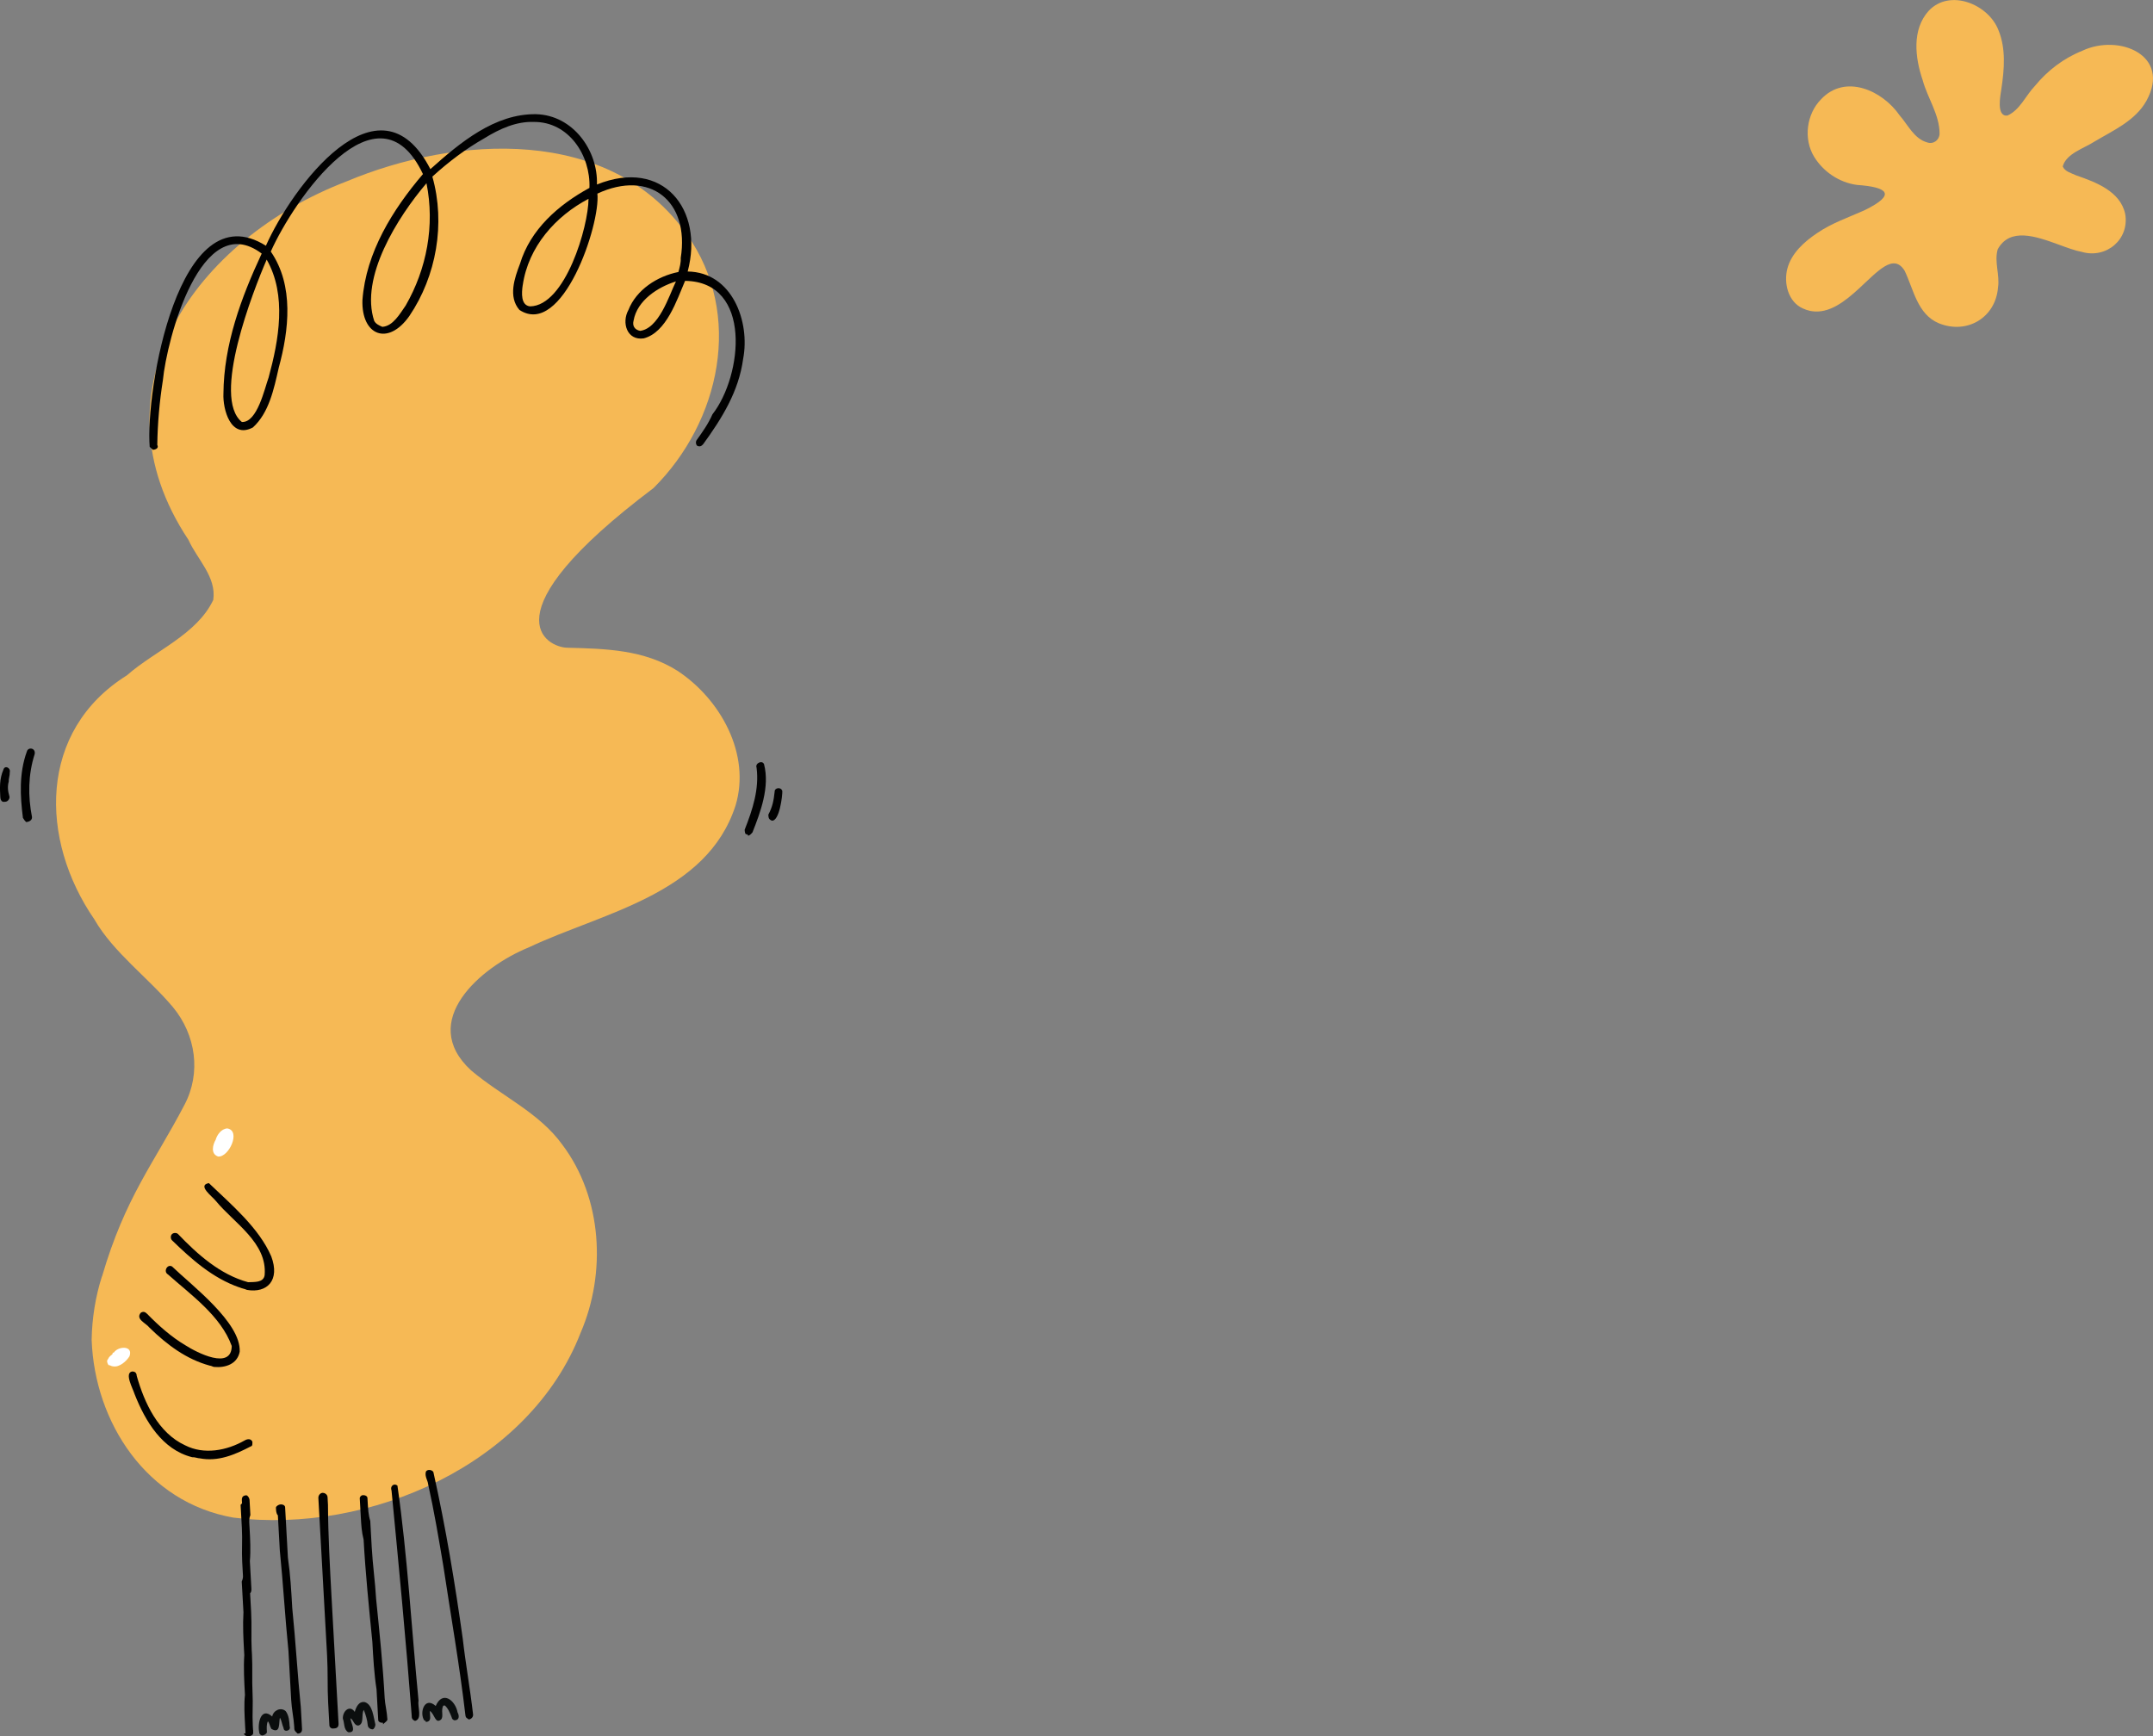 <?xml version="1.0" encoding="UTF-8"?>
<svg xmlns="http://www.w3.org/2000/svg" id="Layer_2" data-name="Layer 2" viewBox="0 0 718.36 579.36">
  <rect x="0" y="0" width="718.36" height="579.36" fill="#808080" stroke="none"/>
  <defs>
    <style>
      .cls-1 {
        fill: #0b0e0e;
      }

      .cls-2 {
        fill: #010101;
      }

      .cls-3 {
        fill: #fff;
      }

      .cls-4 {
        fill: #f6b955;
      }
    </style>
  </defs>
  <g id="Layer_2-2" data-name="Layer 2">
    <path class="cls-2" d="M7.64,272.83c-.91-7.13-1.33-14.78,1.33-22.08.43-1.57,3-1.19,2.6.88-2.17,6.79-2.29,13.95-.89,21.03.06,1.03-.94,1.6-1.97,1.65-.36-.32-.73-.82-1.11-1.48"></path>
    <path class="cls-2" d="M.11,266.09c-.17-3.06-.34-6.13,1.03-9.27.43-1.57,2.51-.65,2.11.91.06,1.03-.4,2.08-.34,3.08-.43,1.57-.34,3.08.28,5.11.03.51-.43,1.57-1.45,1.62l-.51.03c-.51.03-1.05-.46-1.11-1.48"></path>
    <path class="cls-2" d="M249.06,278.39c-.51.03-.57-1-.6-1.51,2.69-6.81,4.88-13.58,3.98-20.69-.6-1.51,1.91-2.66,2.49-1.17,1.96,7.56-1.17,15.92-3.86,22.74-.48.54-.97,1.08-1.48,1.11,0,0-.03-.51-.54-.48"></path>
    <path class="cls-2" d="M257.5,273.83c-1.05-.46-1.08-.97-1.14-1.99,1.4-2.63,1.8-4.71,2.12-7.79-.06-1.03,1.97-1.65,2.54-.14.09,1.54-.97,10.3-3.54,9.93"></path>
    <path class="cls-4" d="M34.04,425.96c7.74-26.53,17.36-37.82,27.53-57.33,5.57-10.55,3.83-23.25-3.86-32.55-8.21-9.79-19.96-18.35-26.2-29.26-18.36-26.63-18.85-62.94,10.85-81.48,9.28-8.19,23.31-13.57,28.8-25.15,1.11-7.73-5.36-13.53-8.27-20.03-33.5-50.35,2.62-100.48,52.75-119.63,36.52-15.33,88.03-18.7,113.6,17.77,18.87,26.6,11.13,62.34-11.19,84.56-56.51,42.54-35.44,53.16-28.79,53.28,12.81.32,25.62.64,36.77,7.69,14.35,9.45,24.58,27.8,19.38,45-9.63,29.72-44.61,35.75-69.04,47.33-16.01,6.52-37.02,24.57-19.22,40.99,10.21,8.65,22.79,14.1,30.55,24.92,13.26,17.69,14.64,42.69,6.04,62.63-17.02,43.93-70.5,67.38-115.86,61.71-28.95-5.06-46.29-31.72-47.3-59.31.12-7.16,1.26-14.41,3.43-21.17"></path>
    <path class="cls-2" d="M98.21,576.99l-.06-1.03c-.14-2.56-.82-5.59-.99-8.65l-.91-16.34c-1.13-11.19-1.76-22.43-2.89-33.61l-.65-11.73c-.54-.48-.6-1.51-.65-2.51-.03-.51.97-1.08,1.48-1.11,1.03-.06,1.57.43,1.59.94l.93,16.83c.82,5.59,1.13,11.19,1.45,16.81,1.14,11.21,1.73,21.91,2.86,33.12l.4,7.16c.06,1.03-.43,1.57-1.45,1.62-.54-.48-1.08-.97-1.11-1.48"></path>
    <path class="cls-2" d="M81.41,578.42l.51-.03-.14-2.56c-.2-3.57-.4-7.14-.05-10.24-.25-4.59-.51-9.19-.22-13.3l-.06-1.03c-.25-4.59-.48-8.67-.22-13.3l-.57-10.21c.46-1.05.43-1.57.4-2.08l-.25-4.59c-.2-3.57.12-7.19-.11-11.27l-.42-7.65.48-.54-.06-1.03c-.06-1.03.43-1.57,1.45-1.62.51-.03,1.08.97,1.11,1.48l.28,5.11c-.46,1.05-.4,2.08-.34,3.08l.06,1.03c.23,4.08.42,7.65.11,11.27l.48,8.67c.06,1.03.09,1.54-.4,2.08l.34,6.13c.25,4.59-.03,8.7.19,12.78l.09,1.54c.23,4.08-.03,8.7.19,12.78.2,3.57-.12,7.19.08,10.75l.14,2.56c.03.51-.46,1.05-1.48,1.11s-1.57-.43-1.59-.94"></path>
    <rect class="cls-2" x="83.91" y="577.26" width=".51" height=".51" transform="translate(-31.82 5.54) rotate(-3.17)"></rect>
    <path class="cls-2" d="M109.91,575.83l-.42-7.65c-.28-5.11-.05-10.24-.36-15.86l-2.91-52.56c-.03-.51.43-1.57,1.45-1.62.51-.03,1.57.43,1.62,1.45l.14,2.54c.05,10.24.65,20.94,1.21,31.16l2.32,41.85c.06,1.03-.43,1.57-1.45,1.62l-.51.03c-.51.03-1.05-.46-1.08-.97"></path>
    <path class="cls-2" d="M126.2,573.9h0l-.57-10.21c-.8-5.08-1.11-10.7-1.39-15.8-1.16-11.7-2.3-22.91-2.92-34.13-.65-2.51-.8-5.08-.91-7.11l-.37-6.64c-.03-.51.46-1.05.97-1.08,1.03-.06,1.57.43,1.59.94l.06,1.03c.14,2.56.25,4.59.88,6.62l.48,8.67c.34,6.13,1.16,11.7,1.47,17.32,1.14,11.21,2.24,21.88,2.86,33.12.11,2.05.77,4.56.91,7.13.03.51-.97,1.08-1.45,1.62l-.03-.51c-1.03.06-1.57-.43-1.59-.94"></path>
    <path class="cls-2" d="M137.39,572.77c-1.9-24.97-4.34-50.44-6.75-75.38-.6-1.51.88-2.6,1.97-1.65,3.35,23.37,4.71,47.85,7.04,71.78-.4,2.08,1.37,6.07-1.17,6.73-1.05-.46-1.08-.97-1.11-1.48"></path>
    <path class="cls-2" d="M155.28,572.29c-1.96-16.78-4.92-33.52-7.36-49.76-1.53-9.13-3.07-18.26-5.09-27.36-.06-1.03-1.17-2.51-.74-4.05.46-1.05,2.51-.65,2.57.37,4.07,18.2,7.17,36.98,9.73,55.26.99,8.65,2.47,16.75,3.46,25.4.06,1.03-.94,1.6-1.45,1.62-.54-.48-1.05-.46-1.11-1.48"></path>
    <path class="cls-2" d="M79.8,429.57c-8.87-3.09-15.88-9.36-22.36-15.65-.54-.48-.6-1.51-.11-2.05s1.51-.6,2.05-.11c6.53,6.82,14.06,13.56,23.41,16.1,2.05-.11,5.13.23,5.51-2.36.94-10.81-10.18-17.35-16.22-24.69-1.11-1.48-6.44-5.28-2.39-6.02,7.58,7.25,16.71,14.95,20.81,24.43,3.02,8.02-1.37,12.36-8.08,11.21-1.05-.46-1.57-.43-2.6-.88"></path>
    <path class="cls-2" d="M70,455.7c-7.79-2.12-14.2-6.88-20.16-12.71-1.11-1.48-4.76-2.8-2.83-4.97,1-.57,1.54-.09,2.08.4,3.79,3.88,8.1,7.74,12.86,10.54,3.71,2.37,15.31,8.37,15.37.18-3.62-10.04-13.74-17.15-21.3-23.89-1.59-.94-.2-3.57,1.4-2.63,6.5,6.3,23.04,18.7,22.56,28.45-.8,4.14-4.82,5.39-8.42,5.07-.51.03-1.05-.46-1.57-.43"></path>
    <path class="cls-2" d="M64.02,486.23c-9.87-2.52-15.51-11.93-19.08-20.95-.63-2.02-3.45-6.99-.94-7.62,1.03-.06,1.57.43,1.62,1.45,2.56,9.07,7.21,19.06,16.13,23.17,6.33,3.23,13.92,1.78,19.88-1.62,1-.57,2.02-.63,2.57.37.03.51.09,1.54-.43,1.57-5.48,2.85-10.98,5.22-17.18,4.02-.51.03-1.57-.43-2.57-.37"></path>
    <path class="cls-3" d="M36.19,455.52c-.57-1-.6-1.51-.11-2.05.46-1.05.97-1.08,1.45-1.62-.02-.34.14-.52.48-.54,1.42-2.14,6.53-2.42,5.19,1.26-.94,1.6-3.37,3.77-5.45,3.37-.51.03-1.05-.46-1.57-.43"></path>
    <path class="cls-3" d="M72.78,385.92c-2.62-.88-1.76-4-.82-5.59.43-1.57,1.85-3.68,3.88-3.79,4.65.77.54,9.7-3.06,9.38"></path>
    <path class="cls-2" d="M49.95,149.17c-1.53-18.34,9.6-85.5,38.77-67.17,8.65-19.42,37.69-58.9,54.88-25.56,9.76-8.73,21.49-18.59,35.33-18.33,12.3.35,20.65,12.16,20.24,23.46,22.03-8.89,35.77,8.26,30.28,29.03,14.86.21,20.9,16.76,18.5,29.17-1.46,10.84-7.09,19.85-13.28,28.38-.48.54-.97,1.08-2.02.63-.54-.48-.6-1.51-.11-2.05,1.91-2.68,3.8-5.33,5.17-8.47,10.05-12.84,13.43-44.25-9.13-44.54-2.72,6.3-6.2,17.23-13.79,19.19-5.59.82-7.45-5.22-5.13-9.44,2.69-6.81,9.62-11.29,16.7-12.71.43-1.57.86-3.11.77-4.65,3.03-19.11-10.34-29.62-27.81-21.5,1.08,10.18-11.66,48.24-26.01,38.81-3.82-4.4-1.62-10.67.18-15.37,3.46-11.44,12.73-19.65,23.18-25.35.43-10.78-6.86-22.14-18.62-22.01-5.65-.2-11.15,2.16-16.58,5.53-5.96,3.39-11.85,7.81-17.21,12.72,4.44,15.63,1.33,33.21-7.67,46.5-7.11,10.12-16.03,6.52-15.66-5.28,1.17-15.94,10.11-30.24,20.19-42.07-15.08-31.93-43.03,8.53-50.77,25.85,7.81,11.35,6.06,26.28,2.66,38.75-1.65,7.27-3.26,15.03-8.62,19.94-7.45,3.99-10.07-6.11-9.84-11.24.12-16.38,5.9-32.06,12.77-46.78-20.3-15.25-31.68,28.89-32.97,42.26-1.14,7.24-1.77,14.43-1.87,21.6.57,1-.43,1.57-1.45,1.62-.36-.32-.72-.65-1.08-.97M80.71,140.82c5.13.23,7.57-11.18,8.91-14.83,3.4-12.47,6.15-27.47-.64-39.37-4.54,10.49-18.45,46.07-8.27,54.2M124.9,107.15c.57,1,1.62,1.45,2.66,1.91,3.57-.2,5.91-4.42,7.79-7.1,7-12.17,9.8-26.64,6.95-40.82-9.62,11.29-22.32,31.43-17.42,46.01M211.4,106.97c-.43,1.57.17,3.06,2.25,3.45l-.51.03c6.64-.37,10.1-11.83,12.39-16.54-6.05,1.88-12.96,6.35-14.13,13.06M174.4,95.19c-.37,2.59-.66,6.7,2.45,7.04,11.76-.14,19.5-26.67,19.51-35.88-10.95,5.73-20.1,15.96-21.95,28.86"></path>
    <path class="cls-1" d="M86.51,578.14c-.68-3.03.54-8.73,4.31-5.36.4-2.08,2.89-3.22,4.51-1.79,1.11,1.48,1.22,3.51,1.31,5.05.6,1.51-1.94,2.16-2.02.63-.6-1.51-.65-2.54-1.22-3.51-.43,1.57.31,5.62-2.86,3.74-.57-1-.63-2.02-1.17-2.51-.46,1.05-.4,2.08-.32,3.6.03.51-.97,1.08-1.48,1.11s-1.05-.46-1.08-.97"></path>
    <path class="cls-1" d="M116.19,578.03c-1.59-.94-1.19-3-1.79-4.51-.14-2.56,2.31-4.74,3.97-2.28.43-1.57,1.34-3.65,3.4-3.25,2.6.88,2.83,4.97,3.48,7.48.03.51-.43,1.57-.94,1.6s-1.57-.43-1.62-1.45c-.09-1.54-.71-3.54-1.31-5.05-.94,1.6.25,4.59-1.77,5.22-1.54.09-1.65-1.97-2.68-2.42.09,1.54,2.33,4.99-.77,4.65"></path>
    <path class="cls-1" d="M141.55,574.08c-1.68-2.48.06-8.19,3.83-4.82,2.26-5.25,6.54-1.91,7.3,2.17.57,1,.65,2.54-.88,2.62-.51.03-1.05-.46-1.08-.97-.6-1.51-1.19-3-2.28-3.97l-.51.03c-.94,1.6.2,3.57-.77,4.65-1.97,1.65-2.16-1.94-3.74-2.86l.11,2.05c.06,1.03-.43,1.57-1.45,1.62-.02-.34-.2-.5-.54-.48"></path>
    <g id="Layer_1-2" data-name="Layer 1-2">
      <path class="cls-4" d="M694.8,16.92c12.26-5.73,29.7,1.54,21.39,16.68-3.66,6.65-11.12,9.93-17.34,13.63-3.47,2.27-9.43,3.97-10.61,8.31.75,1.76,2.92,2.22,4.47,2.97,6.53,2.26,14.73,5.29,16.37,12.86,1.5,8.47-6.27,15.03-14.41,12.7-2.26-.41-5-1.43-7.88-2.49-7.56-2.76-16.18-5.76-20.24,1.6-1.22,4.16.74,8.5.1,12.74-.82,10.15-10.41,15.75-19.75,11.95-7.17-3-8.41-11.29-11.39-17.49-3.69-6.05-8.9.06-15.25,5.9-4.68,4.31-9.99,8.47-15.79,7.55l-.6-.11c-.75-.17-1.53-.42-2.3-.78-4.95-2.18-6.49-8.48-5.19-13.36,1.39-5.16,5.66-8.94,9.95-11.82,4.99-3.4,10.46-5.2,15.81-7.61,10.9-5.36,7.55-7.73-2.53-8.44-5.95-.79-11.27-4.41-14.35-9.46-3.58-5.96-2.51-14.18,2.35-19.12,8.06-8.59,20.48-2.96,26.23,5.39,2.8,3.19,4.82,7.79,9.2,9.01,2.07.7,4.06-.78,4.11-2.94,0-6.33-4-11.83-5.63-17.82-2.55-7.47-3.69-16.89,2.03-23.19,7.05-7.45,19.89-2.19,23.25,6.49,2.53,6.16,1.95,13.05.99,19.48-.32,2.22-1.83,9.39,1.98,9.02,4.2-1.84,6.11-6.69,9.18-9.88,4.21-5.15,9.66-9.31,15.86-11.76"></path>
    </g>
  </g>
</svg>
